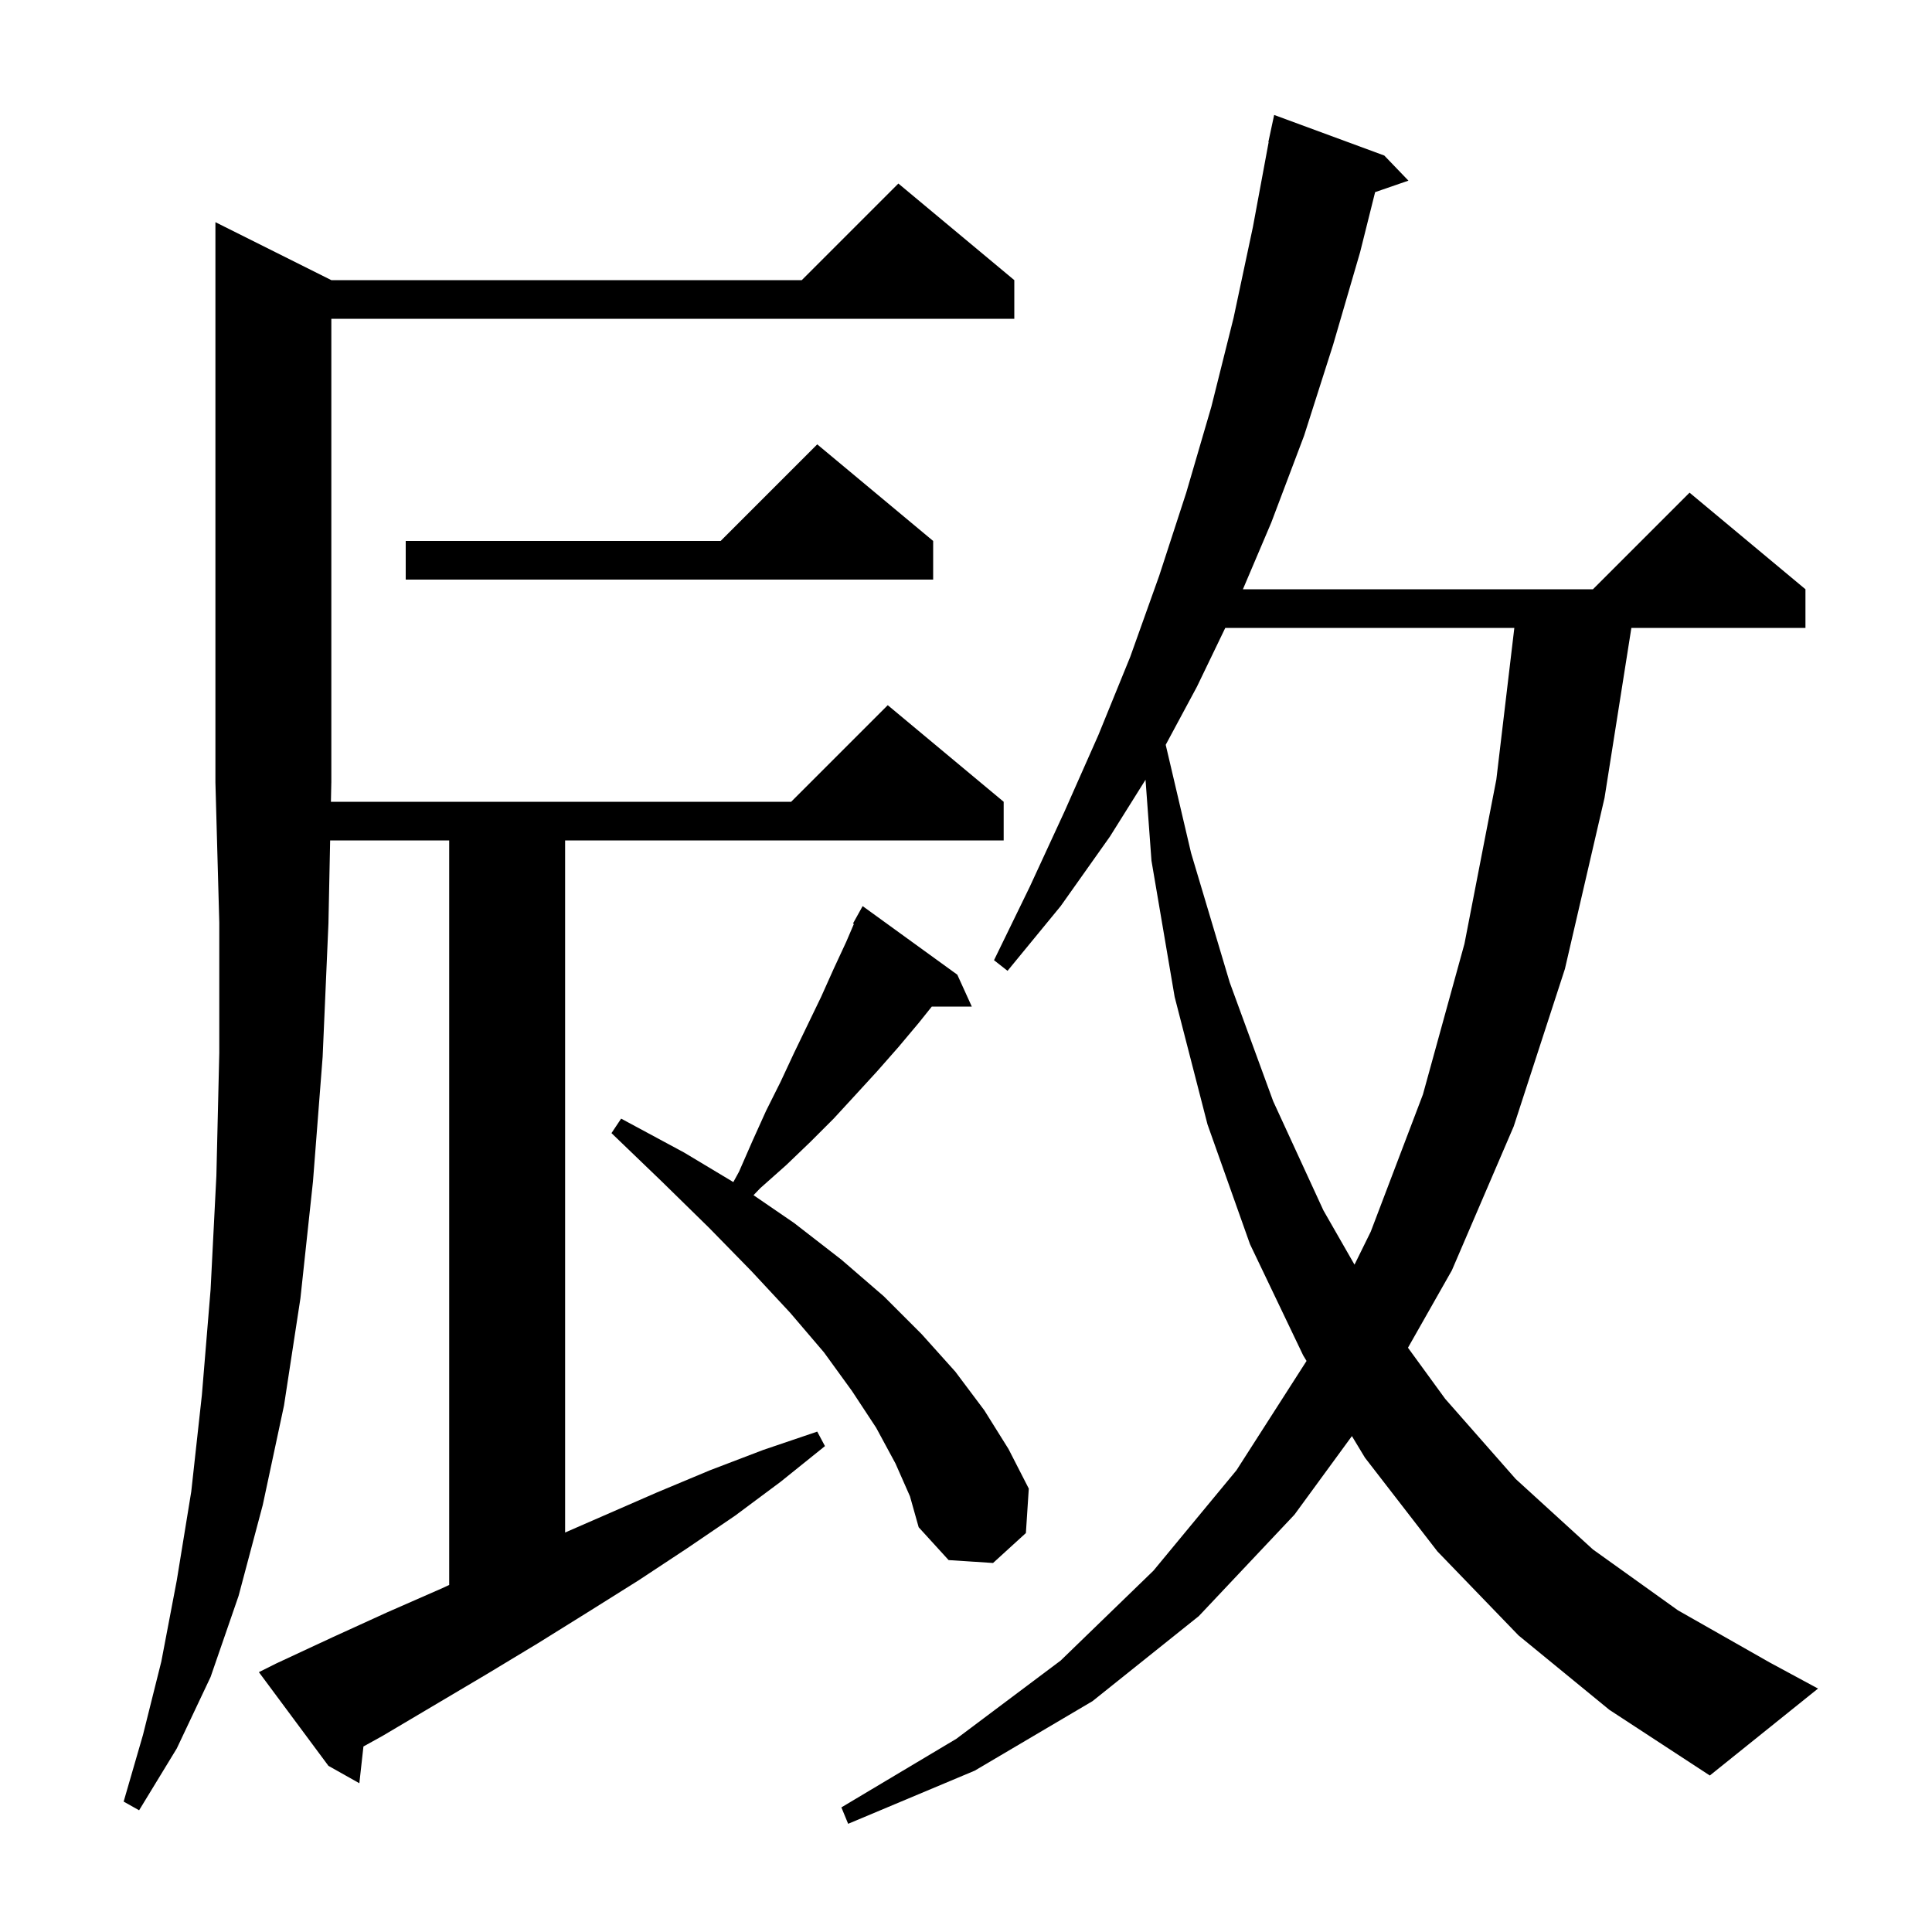 <svg xmlns="http://www.w3.org/2000/svg" xmlns:xlink="http://www.w3.org/1999/xlink" version="1.1" baseProfile="full" viewBox="0 0 200 200" width="200" height="200">
<g fill="black">
<path d="M 157.2 169.3 L 148.8 160.6 L 141.3 150.9 L 139.949 148.663 L 134.0 156.8 L 124.1 167.3 L 113.1 176.1 L 100.9 183.3 L 87.8 188.8 L 87.1 187.1 L 99.0 180.0 L 109.8 171.9 L 119.4 162.6 L 128.0 152.2 L 135.253 140.885 L 134.9 140.3 L 129.4 128.8 L 125.0 116.4 L 121.6 103.2 L 119.2 89.1 L 118.585 80.719 L 114.9 86.6 L 109.8 93.8 L 104.3 100.5 L 102.9 99.4 L 106.6 91.8 L 110.2 84.0 L 113.7 76.1 L 117.0 68.0 L 120.0 59.6 L 122.8 51.0 L 125.4 42.1 L 127.7 32.9 L 129.7 23.5 L 131.332 14.704 L 131.3 14.7 L 131.9 11.9 L 143.3 16.1 L 145.8 18.7 L 142.352 19.891 L 140.8 26.1 L 138.0 35.7 L 135.0 45.1 L 131.6 54.1 L 128.666 61.0 L 164.9 61.0 L 174.9 51.0 L 186.9 61.0 L 186.9 65.0 L 168.879 65.0 L 166.1 82.6 L 162.0 100.3 L 156.7 116.6 L 150.3 131.5 L 145.753 139.517 L 149.6 144.8 L 156.9 153.1 L 164.9 160.4 L 173.7 166.7 L 183.2 172.1 L 188.2 174.8 L 177.0 183.8 L 166.6 177.0 Z M 34.257 83.0 L 81.9 83.0 L 91.9 73.0 L 103.9 83.0 L 103.9 87.0 L 58.5 87.0 L 58.5 158.645 L 68.0 154.5 L 73.5 152.2 L 79.0 150.1 L 84.6 148.2 L 85.4 149.7 L 80.8 153.4 L 76.1 156.9 L 71.1 160.3 L 66.1 163.6 L 61.0 166.8 L 55.7 170.1 L 50.4 173.3 L 39.6 179.7 L 37.623 180.795 L 37.2 184.6 L 34.0 182.8 L 26.8 173.1 L 28.6 172.2 L 34.4 169.5 L 40.1 166.9 L 45.8 164.4 L 46.5 164.075 L 46.5 87.0 L 34.176 87.0 L 34.0 95.6 L 33.4 109.4 L 32.4 122.3 L 31.1 134.4 L 29.4 145.5 L 27.2 155.8 L 24.7 165.2 L 21.8 173.6 L 18.3 181.0 L 14.4 187.4 L 12.8 186.5 L 14.8 179.6 L 16.7 172.0 L 18.3 163.6 L 19.8 154.4 L 20.9 144.4 L 21.8 133.5 L 22.4 121.7 L 22.7 109.0 L 22.7 95.5 L 22.3 81.0 L 22.3 23.0 L 34.3 29.0 L 83.0 29.0 L 93.0 19.0 L 105.0 29.0 L 105.0 33.0 L 34.3 33.0 L 34.3 81.0 L 34.298 81.003 Z M 92.7 151.5 L 90.7 147.8 L 88.2 144.0 L 85.3 140.0 L 81.8 135.9 L 77.8 131.6 L 73.4 127.1 L 68.5 122.3 L 63.3 117.3 L 64.3 115.8 L 70.8 119.3 L 75.914 122.368 L 76.5 121.3 L 77.9 118.1 L 79.3 115.0 L 80.8 112.0 L 82.2 109.0 L 85.0 103.2 L 86.3 100.3 L 87.6 97.5 L 88.394 95.646 L 88.3 95.6 L 89.3 93.8 L 99.1 100.9 L 100.6 104.2 L 96.46 104.2 L 95.1 105.9 L 93.0 108.4 L 90.8 110.9 L 88.6 113.3 L 86.3 115.8 L 83.9 118.2 L 81.4 120.6 L 78.7 123.0 L 78.004 123.725 L 82.2 126.6 L 87.1 130.4 L 91.5 134.2 L 95.4 138.1 L 98.9 142.0 L 101.9 146.0 L 104.4 150.0 L 106.5 154.1 L 106.2 158.7 L 102.8 161.8 L 98.2 161.5 L 95.1 158.1 L 94.2 154.9 Z M 126.84 65.0 L 123.9 71.1 L 120.674 77.102 L 123.3 88.3 L 127.3 101.7 L 131.8 114.0 L 137.0 125.3 L 140.218 130.917 L 141.9 127.5 L 147.3 113.3 L 151.6 97.7 L 154.9 80.7 L 156.763 65.0 Z M 96.6 56.0 L 96.6 60.0 L 42.0 60.0 L 42.0 56.0 L 74.6 56.0 L 84.6 46.0 Z " />
</g>
</svg>
